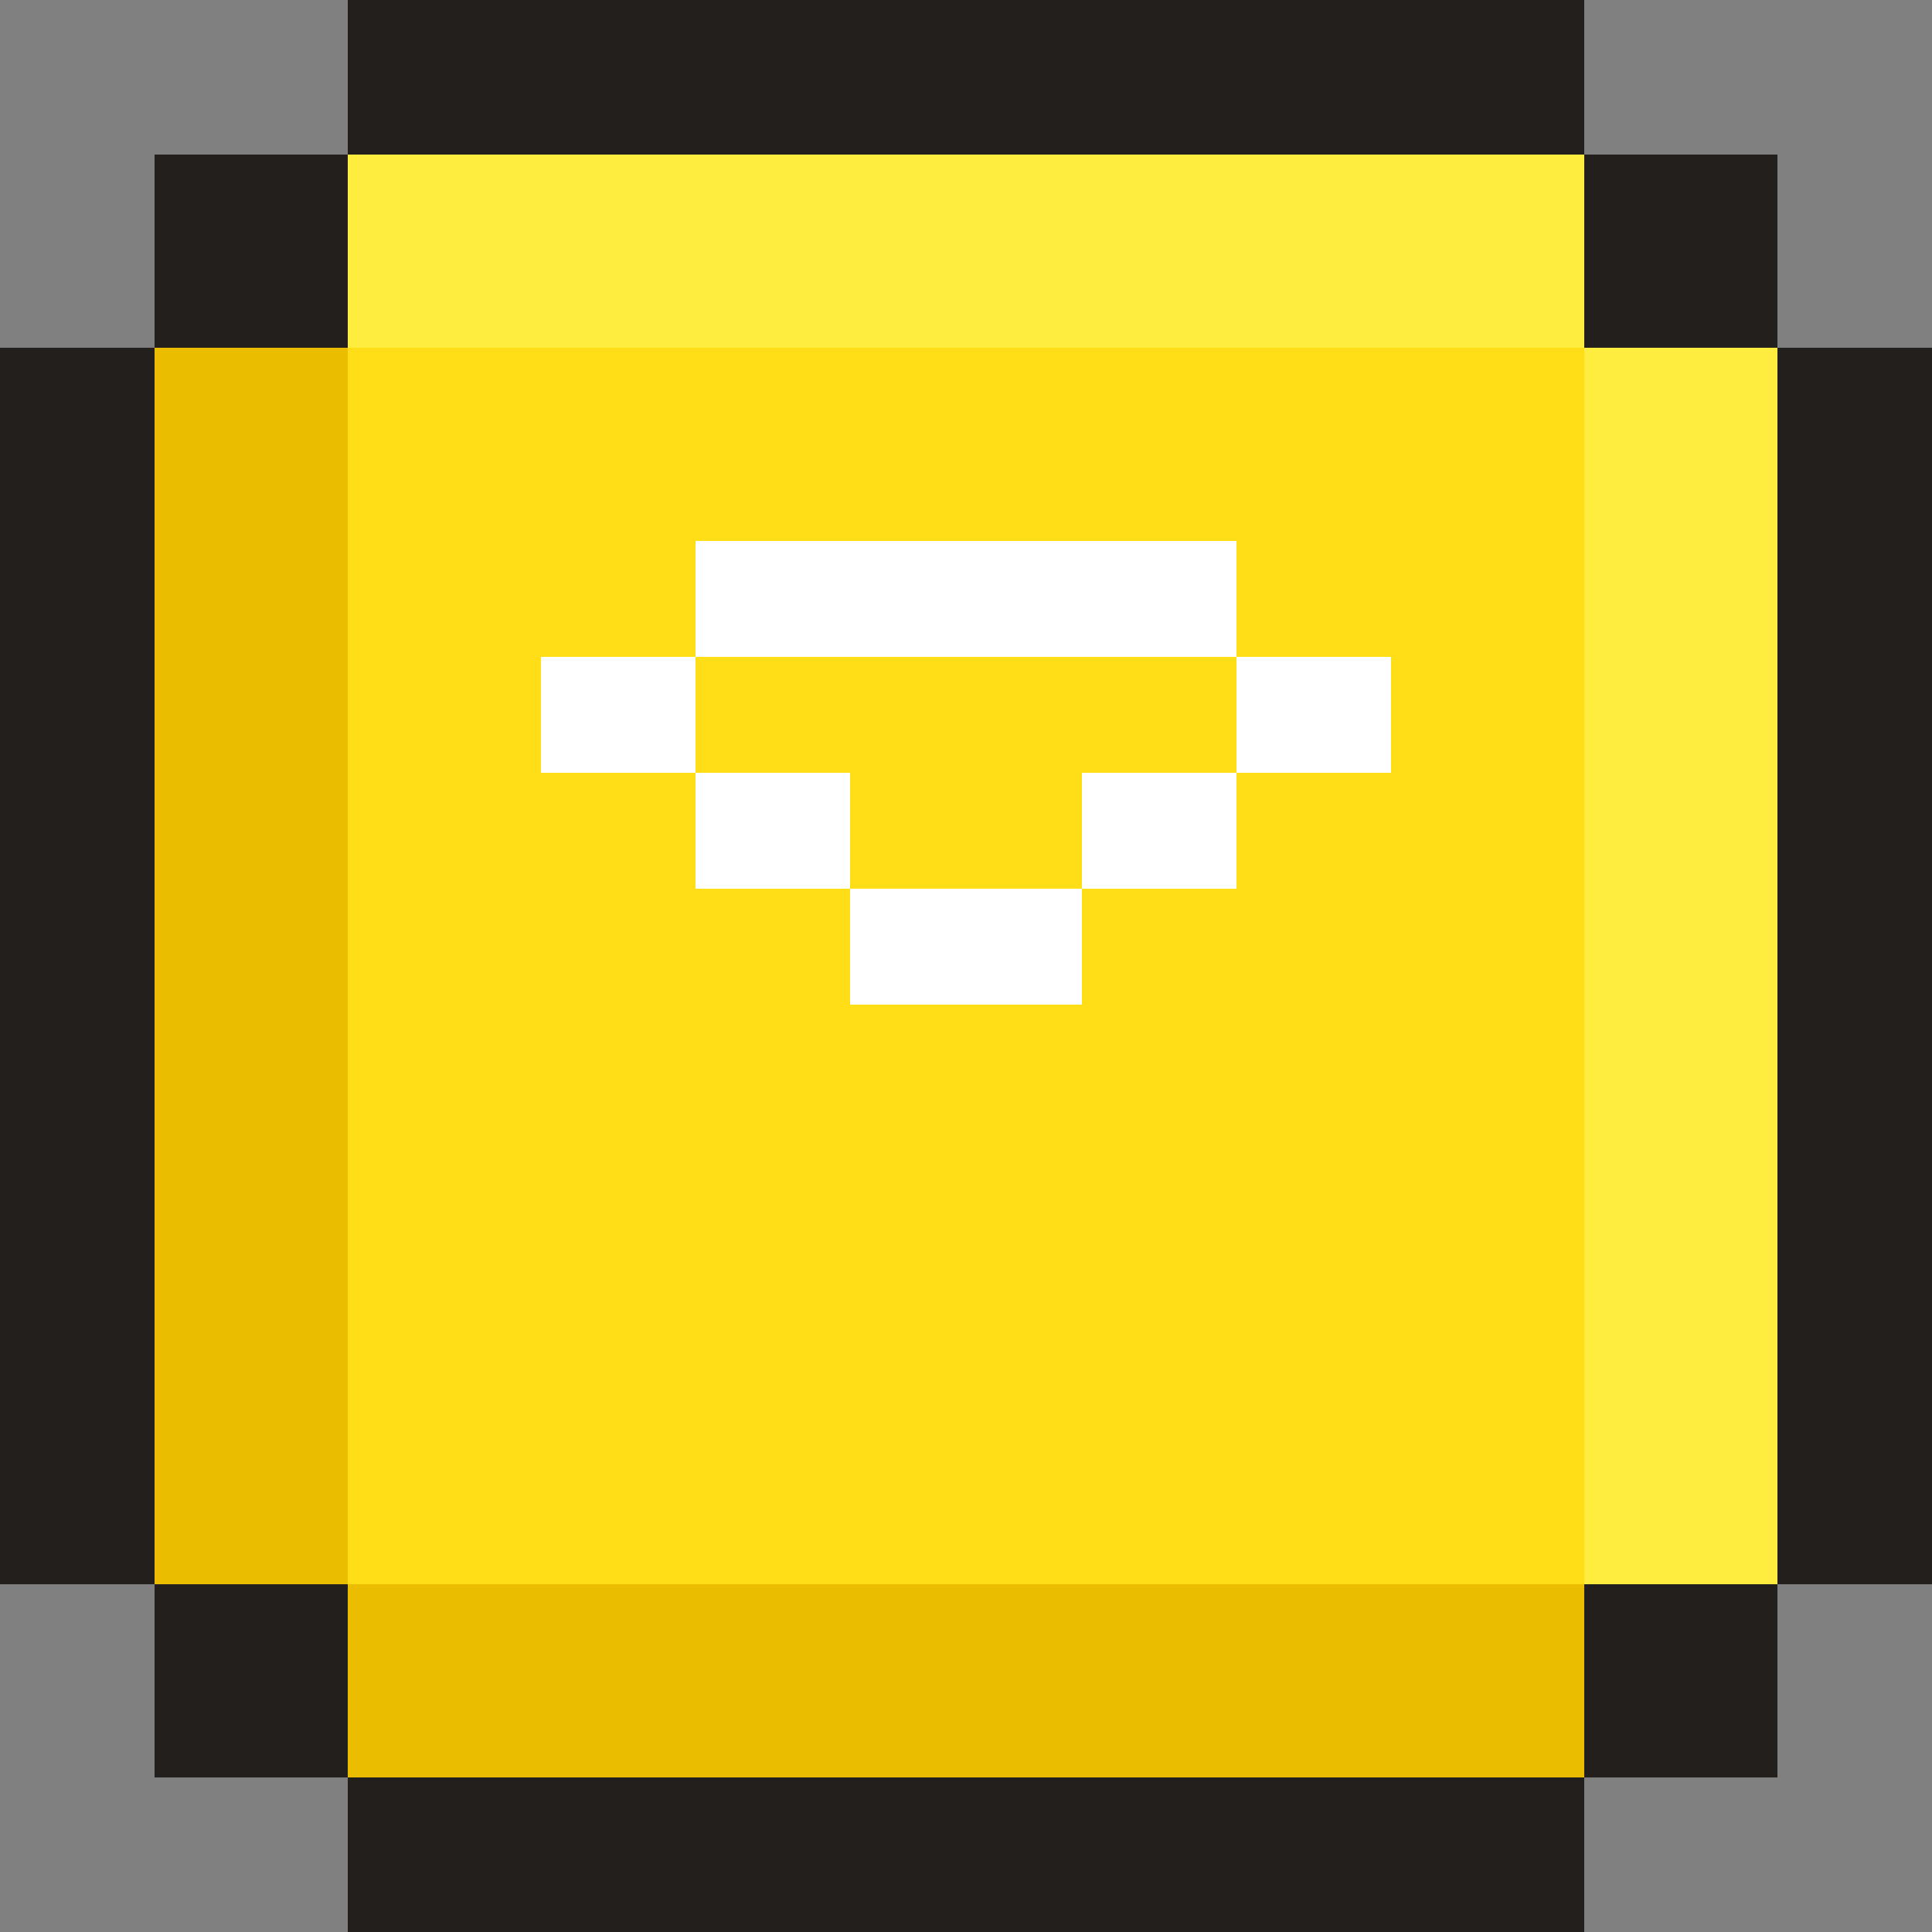 <svg id="ScoreSaber" xmlns="http://www.w3.org/2000/svg" viewBox="0 0 50 50"><rect x="0" y="0" width="50" height="50" fill="#808080" stroke="none"/><defs><style>.cls-1{fill:#221f1c;}.cls-2{fill:#feec3e;}.cls-3{fill:#eabd01;}.cls-4{fill:#ffde18;}.cls-5{fill:#fff;}</style></defs><g id="Border"><rect id="Bottom" class="cls-1" x="9" y="40" width="32" height="10"/><rect id="Top" class="cls-1" x="9" width="32" height="10"/><rect id="Top_Left" data-name="Top Left" class="cls-1" x="4" y="4" width="10" height="10"/><rect id="Top_Right" data-name="Top Right" class="cls-1" x="36" y="4" width="10" height="10"/><rect id="Right" class="cls-1" x="40" y="9" width="10" height="32"/><rect id="Left" class="cls-1" y="9" width="10" height="32"/><rect id="Bottom_Right" data-name="Bottom Right" class="cls-1" x="38" y="38" width="8" height="8"/><rect id="Bottom_left" data-name="Bottom left" class="cls-1" x="4" y="36" width="10" height="10"/></g><g id="Base_Colour" data-name="Base Colour"><rect id="Right-2" data-name="Right" class="cls-2" x="25" y="9" width="21" height="32"/><rect id="Top-2" data-name="Top" class="cls-2" x="9" y="4" width="32" height="21"/><rect id="Left-2" data-name="Left" class="cls-3" x="4" y="9" width="21" height="32"/><rect id="Bottom-2" data-name="Bottom" class="cls-3" x="9" y="25" width="32" height="21"/><rect id="Middle" class="cls-4" x="9" y="9" width="32" height="32"/></g><g style="opacity:0" id="Aww_Man" data-name="Aww Man"><rect id="Aww_Man-2" data-name="Aww Man" class="cls-3" x="21" y="25" width="8" height="8"/><rect id="Aww_Man-3" data-name="Aww Man" class="cls-3" x="13" y="13" width="8" height="8"/><rect id="Aww_Man-4" data-name="Aww Man" class="cls-3" x="29" y="13" width="8" height="8"/><rect id="Aww_Man-5" data-name="Aww Man" class="cls-3" x="21" y="21" width="8" height="4"/><rect id="Aww_Man-6" data-name="Aww Man" class="cls-3" x="17" y="25" width="4" height="12"/><rect id="Aww_Man-7" data-name="Aww Man" class="cls-3" x="29" y="25" width="4" height="12"/></g><g id="Arrow"><rect id="Top-3" data-name="Top" class="cls-5" x="18" y="14" width="14" height="3"/><rect id="Bottom-3" data-name="Bottom" class="cls-5" x="22" y="23" width="6" height="3"/><rect id="Lower_Right" data-name="Lower Right" class="cls-5" x="28" y="20" width="4" height="3"/><rect id="Lower_left" data-name="Lower left" class="cls-5" x="18" y="20" width="4" height="3"/><rect id="Right-3" data-name="Right" class="cls-5" x="32" y="17" width="4" height="3"/><rect id="Left-3" data-name="Left" class="cls-5" x="14" y="17" width="4" height="3"/></g></svg>